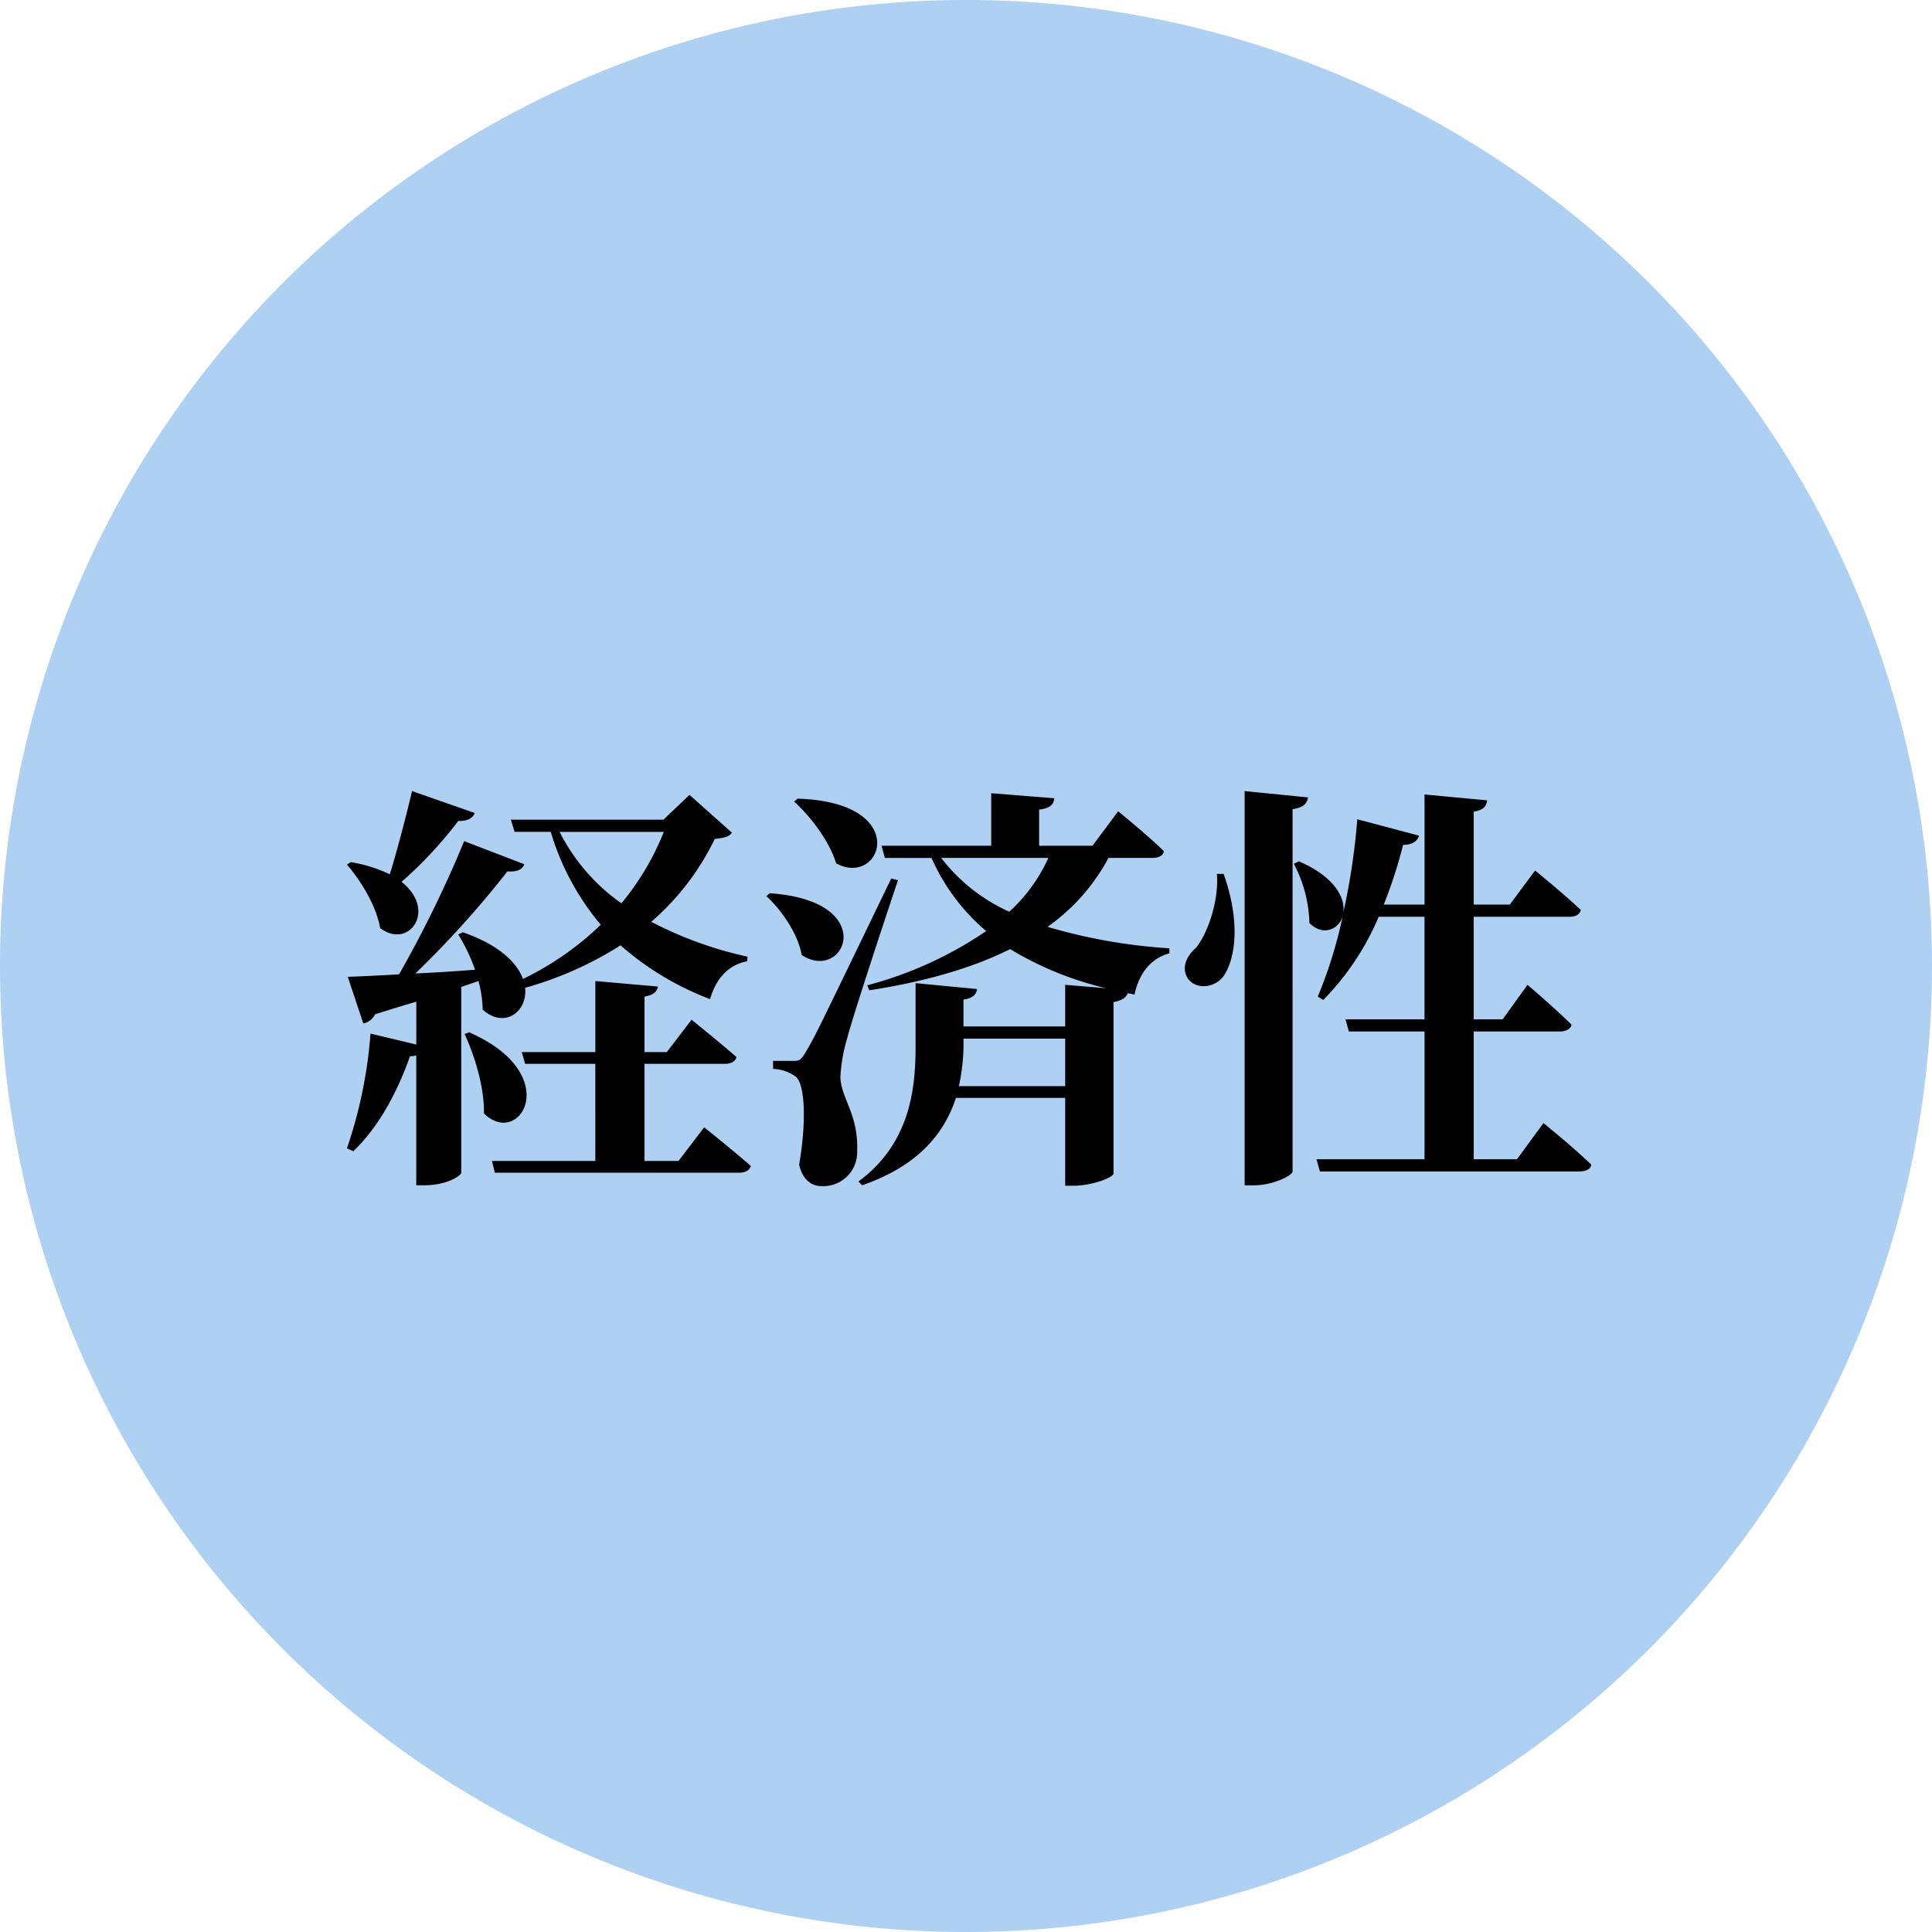 <svg xmlns="http://www.w3.org/2000/svg" width="308" height="308" viewBox="0 0 308 308">
  <g id="f" transform="translate(-7818 -3354)">
    <path id="パス_23276" data-name="パス 23276" d="M154,0A154,154,0,1,1,0,154,154,154,0,0,1,154,0Z" transform="translate(7818 3354)" fill="#add0f3"/>
    <path id="パス_23277" data-name="パス 23277" d="M-88.306-56.883c-1.072,4.489-2.412,9.581-3.551,13.266a22.835,22.835,0,0,0-6.231-1.943l-.6.4C-96.48-42.612-94-38.592-93.4-35.041c4.623,3.484,9.112-2.881,3.417-7.37a66.3,66.3,0,0,0,9.045-9.715c1.474.067,2.345-.469,2.613-1.273Zm40.133,6.5a41.98,41.98,0,0,1-6.767,11.39,31.052,31.052,0,0,1-9.849-11.39ZM-77.72-26.6a18.742,18.742,0,0,1,.67,4.556c3.417,3.082,7.169.4,6.767-3.484a56.547,56.547,0,0,0,15.209-6.767A46.55,46.55,0,0,0-40.8-23.718c.938-3.283,2.948-5.494,5.9-6.03l.067-.737a61.575,61.575,0,0,1-15.343-5.561,40.932,40.932,0,0,0,10.117-13.2c1.541-.2,2.278-.335,2.747-1.005l-6.767-6.03-4.154,3.953H-72.561l.6,1.943H-66.2a41.162,41.162,0,0,0,7.973,14.807,47.63,47.63,0,0,1-12.4,8.643c-.938-2.546-3.752-5.427-9.581-7.437l-.737.335a29.241,29.241,0,0,1,2.68,5.628c-3.35.268-6.566.469-9.514.6A158.839,158.839,0,0,0-73.1-44.086c1.541.134,2.412-.335,2.68-1.139L-80-48.91A186.724,186.724,0,0,1-90.383-27.671c-3.484.2-6.365.335-8.174.4l2.479,7.437A2.718,2.718,0,0,0-94.2-21.306c2.345-.737,4.556-1.407,6.566-2.01v6.834l-7.3-1.742A73.456,73.456,0,0,1-98.691.067l1.005.469c3.819-3.618,6.9-9.045,9.045-15.142a4.055,4.055,0,0,0,1-.134v20.7h1.273c3.618,0,5.9-1.541,5.9-2.01V-25.661Zm-2.211,8.442c1.608,3.484,3.149,8.442,3.082,12.663,5.695,5.628,12.931-6.231-2.345-12.931Zm34.1,20.234h-5.427V-13.4h12.8c.938,0,1.675-.335,1.876-1.072-2.747-2.412-7.169-5.963-7.169-5.963L-47.7-15.276h-3.551V-24.12c1.541-.268,2.01-.871,2.144-1.608l-9.983-.871v11.323H-70.819l.536,1.876h11.189V2.077H-75.576l.469,1.876H-36.18c.938,0,1.675-.335,1.876-1.072C-37.118.4-41.741-3.283-41.741-3.283ZM-27.4-55.208c2.546,2.278,5.628,6.3,6.7,9.849,7.3,3.953,12.194-9.782-6.164-10.318Zm-4.422,15.075c2.412,2.211,5.025,5.963,5.628,9.38C-19.3-26.2-13.6-39.4-31.289-40.6Zm19.9-2.814C-24.12-17.688-24.12-17.688-25.594-15.209c-.8,1.34-1.072,1.34-2.077,1.34h-3.082V-12.6a6.72,6.72,0,0,1,3.484,1.139c1.608,1.005,1.876,7.1.67,14.137.536,2.412,2.01,3.417,3.551,3.417a5.417,5.417,0,0,0,5.7-5.561c.2-5.9-2.479-8.241-2.68-11.725a25.867,25.867,0,0,1,1.072-6.231c.871-3.417,5.561-17.621,8.107-25.259Zm10.787,33.1a32.216,32.216,0,0,0,.737-6.1V-17.42H15.812v7.571ZM13.132-46.23A26.3,26.3,0,0,1,6.9-37.654,28.281,28.281,0,0,1-3.953-46.23Zm16.549,0c1.005,0,1.742-.335,1.876-1.072-2.68-2.613-7.3-6.365-7.3-6.365l-4.087,5.494H11.658v-5.762c1.809-.2,2.345-.871,2.412-1.809l-10.05-.8v8.375H-13.467l.536,1.943h7.437a32.327,32.327,0,0,0,8.71,11.658,61.319,61.319,0,0,1-18.961,8.643l.335.8c8.576-1.34,16.147-3.417,22.445-6.566A53.3,53.3,0,0,0,22.311-25.46L15.812-26v6.633H-.4v-4.288c1.541-.2,2.077-.871,2.144-1.675l-9.782-.938v10.251c0,7.3-1.206,15.544-9.112,21.373l.6.6C-7.5,2.814-3.417-2.412-1.608-7.973h17.42v14h1.34c3.015,0,6.365-1.34,6.365-1.943V-23.249c1.407-.268,2.01-.737,2.278-1.407l1.072.2c.737-3.417,2.613-5.762,5.561-6.566v-.8A87.745,87.745,0,0,1,13-35.242,31.7,31.7,0,0,0,22.713-46.23ZM40-43.684c.335,4.556-1.608,9.715-3.35,11.792C35.108-30.552,34.3-28.676,35.376-27c1.273,1.809,4.288,1.541,5.695-.4,1.943-2.881,2.68-8.71,0-16.281Zm4.422-13.2V5.963h1.541c2.881,0,6.1-1.541,6.1-2.211V-54c1.809-.268,2.278-.938,2.479-1.876ZM87.837,1.809h-6.9V-18.559H94.671c.938,0,1.675-.335,1.876-1.072C93.934-22.244,89.512-26,89.512-26L85.559-20.5H80.936V-36.85H96.212c.938,0,1.608-.335,1.809-1.072-2.747-2.613-7.3-6.3-7.3-6.3L86.7-38.793H80.936V-53.6c1.608-.268,2.01-.871,2.144-1.809L73.1-56.347v17.554H66.6a75.376,75.376,0,0,0,3.082-9.514c1.474,0,2.278-.6,2.546-1.474l-9.849-2.613a106.516,106.516,0,0,1-2.211,14.807c.268-2.345-1.407-5.628-7.1-8.107l-.8.4a21.453,21.453,0,0,1,2.479,9.447c2.077,2.077,4.556,1.139,5.293-1.005a73.436,73.436,0,0,1-3.953,12.73l.871.536A42.534,42.534,0,0,0,65.794-36.85h7.3V-20.5H60.5l.536,1.943H73.1V1.809H55.878l.536,1.943H97.82c.938,0,1.742-.335,1.876-1.072-2.814-2.747-7.638-6.633-7.638-6.633Z" transform="translate(7972 3537)"/>
  </g>
</svg>
